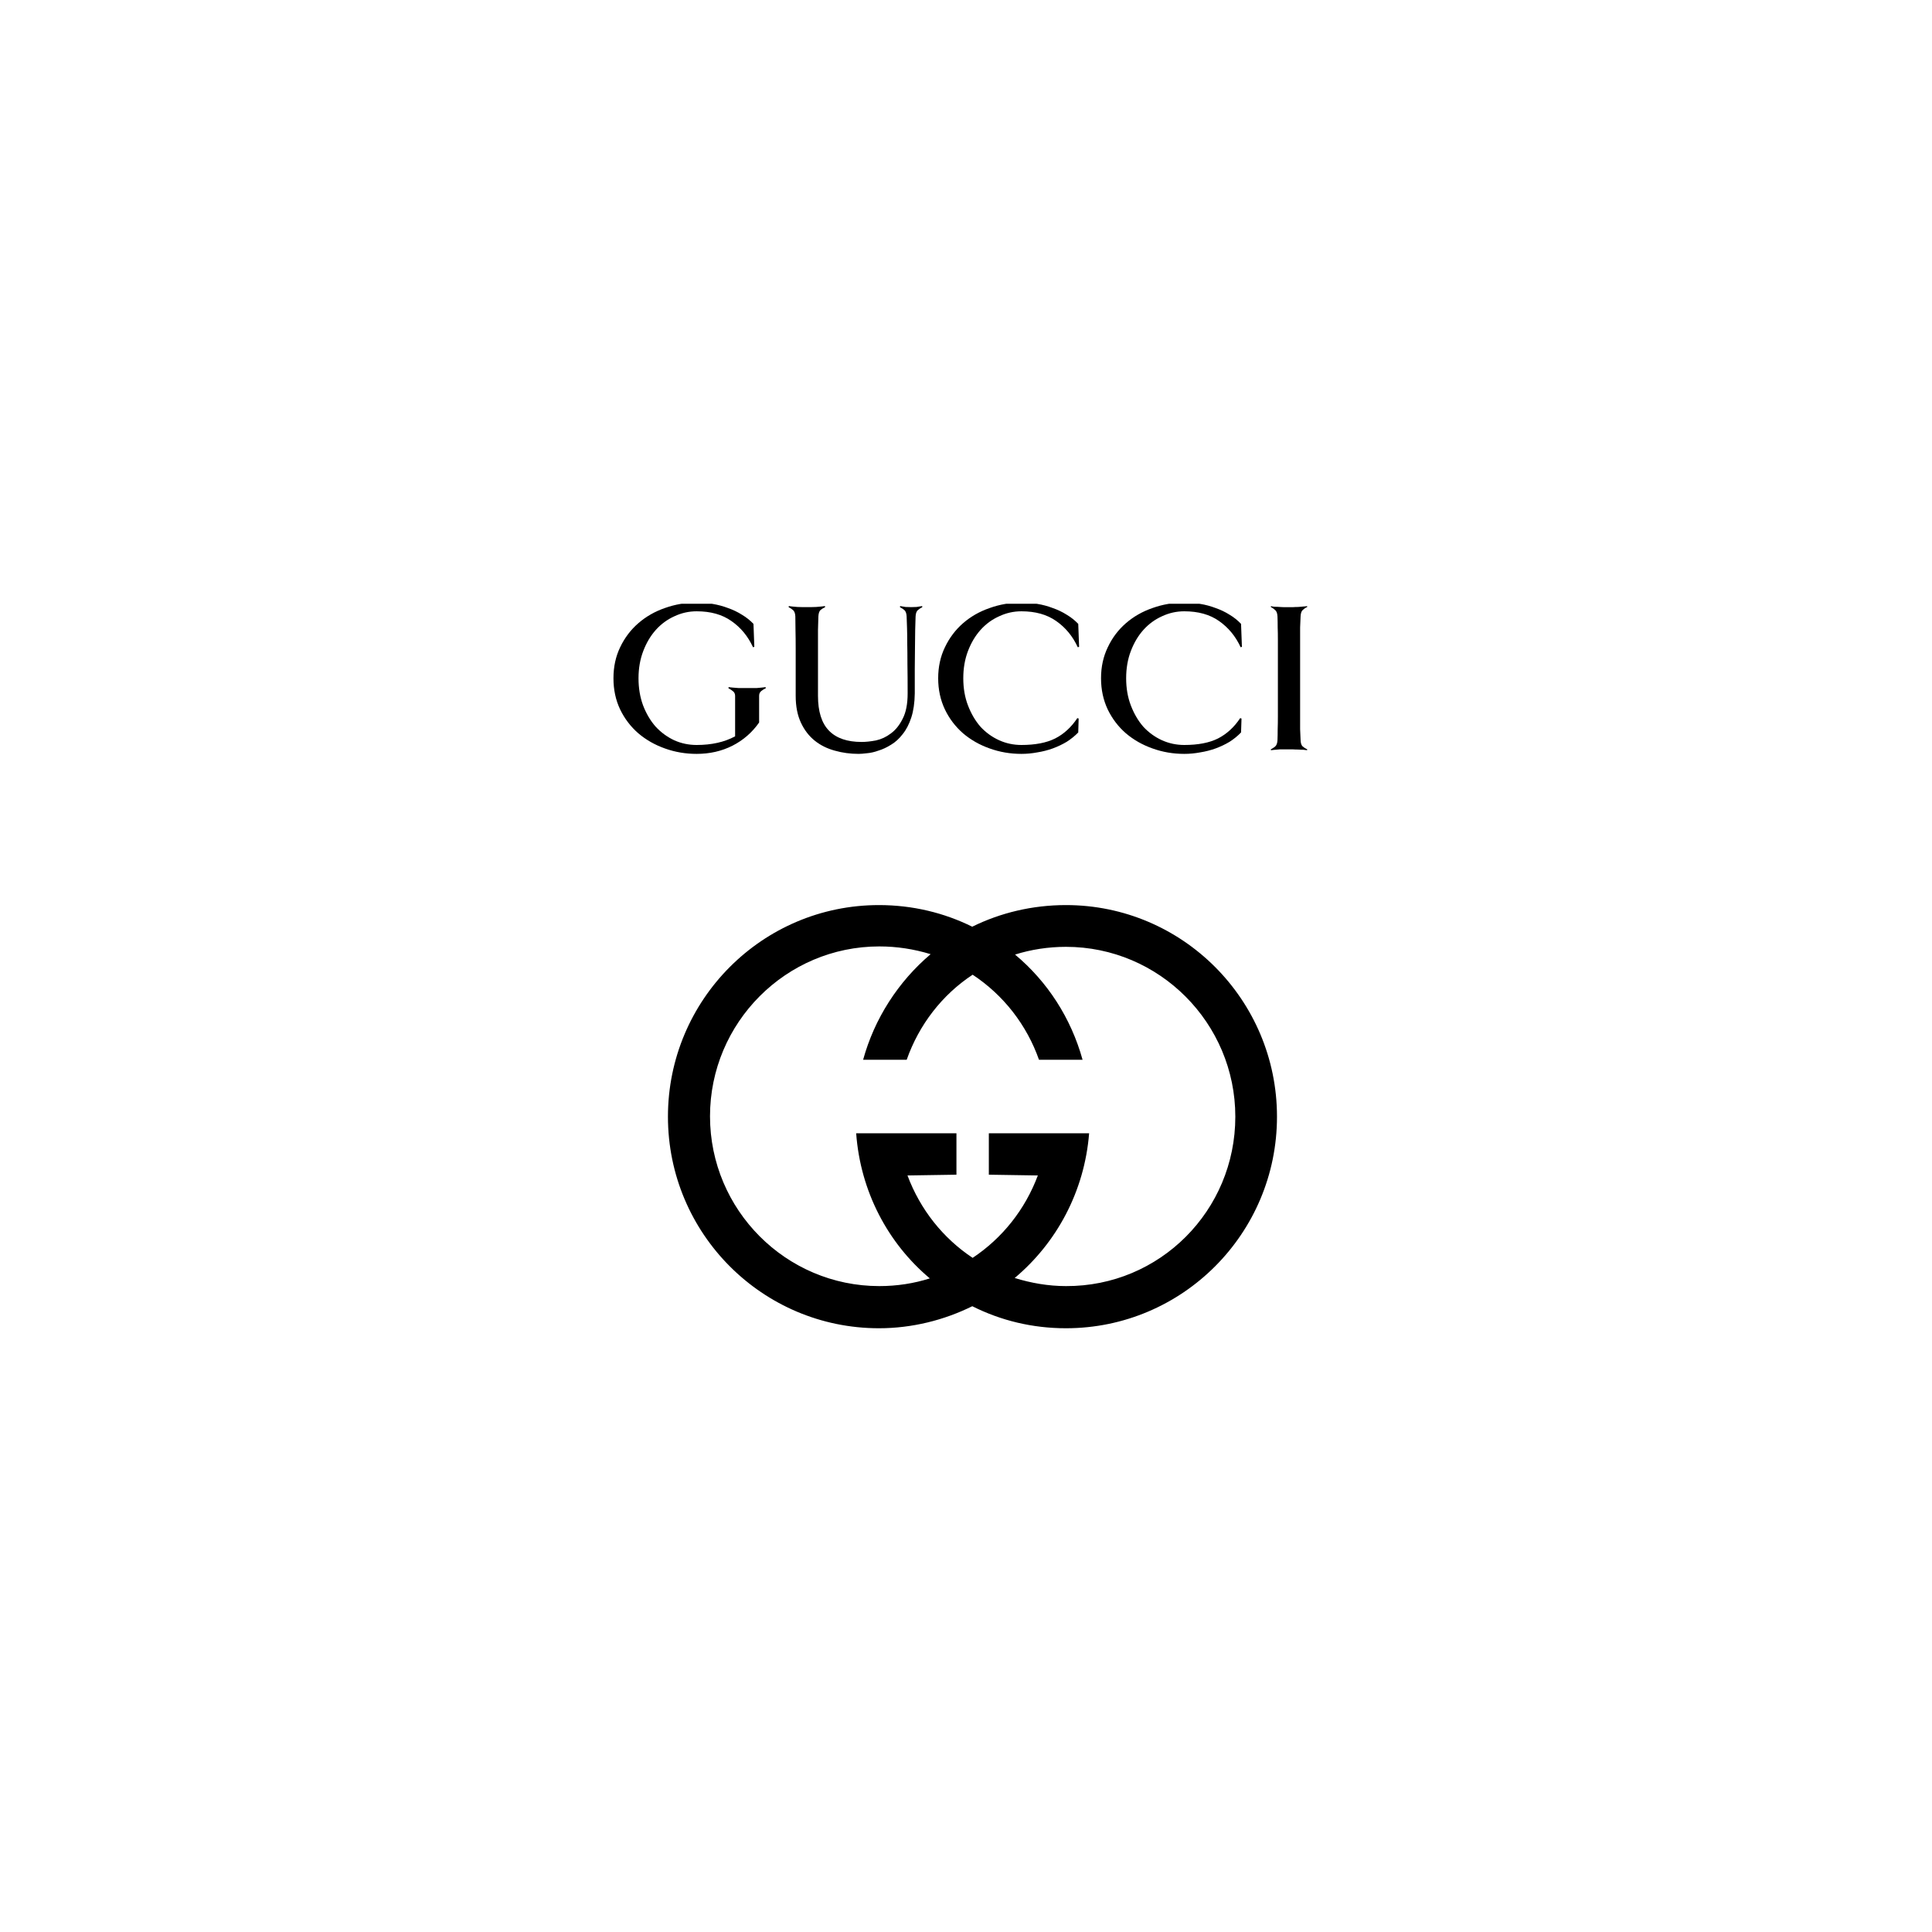 <svg version="1.0" preserveAspectRatio="xMidYMid meet" height="200" viewBox="0 0 150 150" zoomAndPan="magnify" width="200" xmlns:xlink="http://www.w3.org/1999/xlink" xmlns="http://www.w3.org/2000/svg"><defs><clipPath id="71dfbe77ca"><path clip-rule="nonzero" d="M 51 70 L 100 70 L 100 103.125 L 51 103.125 Z M 51 70"></path></clipPath><clipPath id="9f91039fba"><path clip-rule="nonzero" d="M 85 46.875 L 97 46.875 L 97 59 L 85 59 Z M 85 46.875"></path></clipPath><clipPath id="0b2639b285"><path clip-rule="nonzero" d="M 47.539 46.875 L 60 46.875 L 60 59 L 47.539 59 Z M 47.539 46.875"></path></clipPath><clipPath id="a1b65c246e"><path clip-rule="nonzero" d="M 72 46.875 L 84 46.875 L 84 59 L 72 59 Z M 72 46.875"></path></clipPath></defs><g clip-path="url(#71dfbe77ca)"><path fill-rule="evenodd" fill-opacity="1" d="M 99.145 86.699 C 99.145 95.77 91.805 103.125 82.762 103.125 C 80.156 103.125 77.703 102.527 75.488 101.414 C 73.301 102.496 70.816 103.125 68.238 103.125 C 59.195 103.125 51.859 95.77 51.859 86.699 C 51.859 77.625 59.195 70.27 68.238 70.27 C 70.844 70.27 73.301 70.867 75.484 71.949 C 77.672 70.867 80.156 70.27 82.762 70.27 C 91.805 70.27 99.145 77.625 99.145 86.699 Z M 95.91 86.699 C 95.91 79.43 90.008 73.512 82.762 73.512 C 81.387 73.512 80.039 73.723 78.809 74.113 C 81.324 76.215 83.152 79.039 84.051 82.281 L 80.668 82.281 C 80.191 80.93 79.512 79.688 78.633 78.555 C 77.75 77.426 76.711 76.465 75.516 75.676 C 73.152 77.234 71.355 79.551 70.395 82.281 L 67.012 82.281 C 67.453 80.684 68.121 79.184 69.016 77.785 C 69.91 76.391 70.988 75.156 72.254 74.082 C 70.953 73.684 69.629 73.48 68.27 73.48 C 61.023 73.48 55.125 79.398 55.125 86.668 C 55.125 93.938 61.023 99.852 68.27 99.852 C 69.648 99.852 70.965 99.645 72.191 99.254 C 68.93 96.52 66.801 92.496 66.473 87.988 L 74.258 87.988 L 74.258 91.203 L 70.457 91.262 C 71.445 93.906 73.211 96.129 75.516 97.66 C 77.82 96.129 79.59 93.906 80.578 91.262 L 76.773 91.203 L 76.773 87.988 L 84.559 87.988 C 84.199 92.496 82.043 96.488 78.781 99.223 C 80.039 99.613 81.387 99.852 82.762 99.852 C 90.039 99.883 95.91 93.996 95.91 86.699 Z M 95.91 86.699" fill="#000000"></path></g><g clip-path="url(#9f91039fba)"><path fill-rule="nonzero" fill-opacity="1" d="M 96.422 50.219 L 96.324 50.254 C 95.934 49.402 95.371 48.723 94.645 48.215 C 93.93 47.711 93.031 47.461 91.945 47.461 C 91.34 47.461 90.766 47.59 90.215 47.848 C 89.668 48.094 89.188 48.445 88.773 48.906 C 88.371 49.355 88.047 49.898 87.801 50.539 C 87.555 51.18 87.434 51.887 87.434 52.66 C 87.434 53.434 87.555 54.141 87.801 54.777 C 88.047 55.418 88.371 55.969 88.773 56.43 C 89.188 56.875 89.668 57.223 90.215 57.473 C 90.766 57.719 91.34 57.84 91.945 57.84 C 93.02 57.84 93.891 57.672 94.562 57.336 C 95.242 56.988 95.82 56.461 96.289 55.754 L 96.391 55.789 L 96.355 56.867 C 96.098 57.133 95.805 57.375 95.469 57.59 C 95.133 57.793 94.77 57.965 94.379 58.109 C 93.996 58.246 93.602 58.348 93.188 58.414 C 92.773 58.492 92.359 58.531 91.945 58.531 C 91.082 58.531 90.262 58.391 89.48 58.109 C 88.695 57.832 88.008 57.438 87.414 56.934 C 86.82 56.418 86.352 55.801 86.004 55.082 C 85.66 54.352 85.484 53.547 85.484 52.66 C 85.484 51.773 85.66 50.973 86.008 50.254 C 86.352 49.523 86.82 48.902 87.414 48.387 C 88.008 47.871 88.695 47.477 89.48 47.207 C 90.262 46.926 91.082 46.785 91.945 46.785 C 92.359 46.785 92.773 46.82 93.188 46.887 C 93.602 46.953 93.996 47.062 94.379 47.207 C 94.77 47.344 95.133 47.516 95.469 47.73 C 95.805 47.93 96.098 48.168 96.355 48.438 Z M 96.422 50.219" fill="#000000"></path></g><g clip-path="url(#0b2639b285)"><path fill-rule="nonzero" fill-opacity="1" d="M 59.457 53.434 C 59.332 53.488 59.215 53.562 59.105 53.652 C 58.992 53.742 58.938 53.863 58.938 54.023 L 58.938 56.094 C 58.398 56.867 57.711 57.465 56.871 57.895 C 56.031 58.32 55.105 58.531 54.086 58.531 C 53.227 58.531 52.402 58.391 51.621 58.109 C 50.84 57.832 50.152 57.438 49.559 56.934 C 48.965 56.418 48.496 55.801 48.148 55.082 C 47.801 54.352 47.629 53.547 47.629 52.66 C 47.629 51.773 47.801 50.973 48.148 50.254 C 48.496 49.523 48.965 48.902 49.559 48.387 C 50.152 47.871 50.84 47.477 51.621 47.207 C 52.402 46.926 53.227 46.785 54.086 46.785 C 54.5 46.785 54.914 46.82 55.328 46.887 C 55.742 46.957 56.141 47.062 56.52 47.207 C 56.91 47.344 57.273 47.516 57.609 47.73 C 57.945 47.93 58.242 48.168 58.5 48.438 L 58.566 50.219 L 58.465 50.254 C 58.074 49.402 57.516 48.723 56.789 48.219 C 56.074 47.711 55.172 47.461 54.086 47.461 C 53.484 47.461 52.906 47.59 52.359 47.848 C 51.812 48.094 51.332 48.445 50.918 48.906 C 50.516 49.355 50.191 49.898 49.945 50.539 C 49.699 51.18 49.574 51.887 49.574 52.66 C 49.574 53.422 49.691 54.121 49.926 54.762 C 50.172 55.402 50.496 55.953 50.898 56.41 C 51.312 56.859 51.793 57.215 52.344 57.473 C 52.891 57.719 53.473 57.84 54.086 57.84 C 55.25 57.84 56.246 57.617 57.074 57.168 L 57.074 54.023 C 57.074 53.867 57.012 53.742 56.891 53.652 C 56.777 53.562 56.664 53.488 56.555 53.434 L 56.57 53.348 C 56.625 53.359 56.727 53.371 56.871 53.383 C 57.016 53.395 57.168 53.402 57.324 53.418 L 58.766 53.418 C 58.902 53.406 59.031 53.395 59.152 53.383 C 59.277 53.371 59.371 53.359 59.438 53.348 Z M 59.457 53.434" fill="#000000"></path></g><path fill-rule="nonzero" fill-opacity="1" d="M 71.605 47.141 C 71.496 47.195 71.383 47.27 71.273 47.359 C 71.16 47.449 71.098 47.617 71.086 47.863 C 71.078 48.133 71.066 48.477 71.055 48.891 C 71.055 49.293 71.047 49.754 71.039 50.27 C 71.039 50.785 71.031 51.348 71.023 51.953 L 71.023 53.836 C 71.012 54.566 70.922 55.188 70.754 55.703 C 70.586 56.223 70.363 56.652 70.082 57 C 69.816 57.348 69.512 57.625 69.176 57.824 C 68.852 58.027 68.527 58.18 68.203 58.277 C 67.891 58.391 67.594 58.457 67.316 58.48 C 67.035 58.516 66.816 58.531 66.66 58.531 C 66.023 58.531 65.406 58.449 64.816 58.281 C 64.223 58.121 63.703 57.863 63.254 57.504 C 62.809 57.145 62.449 56.68 62.184 56.109 C 61.914 55.535 61.777 54.84 61.777 54.023 L 61.777 50.371 C 61.777 49.832 61.773 49.352 61.762 48.926 C 61.762 48.488 61.758 48.133 61.75 47.863 C 61.738 47.617 61.676 47.449 61.562 47.359 C 61.453 47.27 61.34 47.195 61.23 47.141 L 61.242 47.055 C 61.301 47.066 61.391 47.078 61.512 47.09 C 61.648 47.102 61.781 47.109 61.914 47.125 C 62.059 47.125 62.199 47.129 62.332 47.137 L 62.938 47.137 C 63.074 47.129 63.211 47.125 63.359 47.125 C 63.504 47.113 63.637 47.102 63.762 47.09 C 63.895 47.078 63.988 47.066 64.047 47.055 L 64.062 47.141 C 63.938 47.195 63.82 47.27 63.707 47.359 C 63.609 47.449 63.551 47.617 63.539 47.863 C 63.531 48.133 63.52 48.484 63.508 48.922 L 63.508 54.023 C 63.508 55.246 63.793 56.148 64.363 56.73 C 64.934 57.316 65.777 57.605 66.895 57.605 C 67.219 57.605 67.59 57.566 68.004 57.488 C 68.418 57.398 68.805 57.219 69.16 56.949 C 69.531 56.68 69.836 56.301 70.082 55.805 C 70.34 55.312 70.469 54.656 70.469 53.836 C 70.469 52.949 70.465 52.195 70.453 51.566 C 70.453 50.926 70.449 50.383 70.438 49.934 C 70.438 49.473 70.434 49.082 70.422 48.754 C 70.414 48.43 70.402 48.133 70.391 47.863 C 70.379 47.617 70.316 47.449 70.207 47.359 C 70.094 47.27 69.98 47.195 69.871 47.141 L 69.887 47.055 C 70.008 47.078 70.148 47.102 70.305 47.125 C 70.461 47.133 70.605 47.137 70.742 47.137 C 70.863 47.137 71.004 47.133 71.16 47.125 C 71.328 47.102 71.473 47.078 71.598 47.055 Z M 71.605 47.141" fill="#000000"></path><g clip-path="url(#a1b65c246e)"><path fill-rule="nonzero" fill-opacity="1" d="M 83.781 50.219 L 83.68 50.254 C 83.289 49.402 82.73 48.723 82 48.215 C 81.285 47.711 80.387 47.461 79.301 47.461 C 78.695 47.461 78.121 47.59 77.574 47.848 C 77.023 48.094 76.543 48.445 76.129 48.906 C 75.727 49.355 75.402 49.898 75.156 50.539 C 74.91 51.18 74.789 51.887 74.789 52.66 C 74.789 53.434 74.91 54.141 75.156 54.777 C 75.402 55.418 75.727 55.969 76.129 56.43 C 76.543 56.875 77.023 57.223 77.574 57.473 C 78.121 57.719 78.695 57.84 79.301 57.84 C 80.375 57.84 81.246 57.672 81.918 57.336 C 82.602 56.988 83.176 56.461 83.645 55.754 L 83.746 55.789 L 83.715 56.867 C 83.457 57.133 83.16 57.375 82.824 57.59 C 82.488 57.793 82.125 57.965 81.734 58.109 C 81.352 58.246 80.957 58.348 80.543 58.414 C 80.129 58.492 79.715 58.531 79.301 58.531 C 78.441 58.531 77.617 58.391 76.836 58.109 C 76.051 57.832 75.363 57.438 74.77 56.934 C 74.18 56.418 73.707 55.801 73.363 55.082 C 73.016 54.352 72.84 53.547 72.84 52.66 C 72.84 51.773 73.016 50.973 73.363 50.254 C 73.711 49.523 74.18 48.902 74.77 48.387 C 75.363 47.871 76.051 47.477 76.836 47.207 C 77.617 46.926 78.441 46.785 79.301 46.785 C 79.715 46.785 80.129 46.82 80.543 46.887 C 80.957 46.953 81.352 47.062 81.734 47.207 C 82.125 47.344 82.488 47.516 82.824 47.73 C 83.16 47.93 83.457 48.168 83.715 48.438 Z M 83.781 50.219" fill="#000000"></path></g><path fill-rule="nonzero" fill-opacity="1" d="M 101.48 58.246 C 101.426 58.234 101.328 58.223 101.195 58.211 C 101.07 58.211 100.938 58.207 100.793 58.195 C 100.648 58.195 100.508 58.191 100.371 58.18 L 99.367 58.18 C 99.234 58.191 99.098 58.203 98.965 58.215 C 98.84 58.227 98.746 58.234 98.68 58.25 L 98.664 58.18 C 98.773 58.125 98.887 58.051 99 57.961 C 99.109 57.871 99.172 57.703 99.184 57.457 C 99.195 57.188 99.199 56.906 99.199 56.617 C 99.211 56.324 99.215 55.992 99.215 55.625 L 99.215 49.684 C 99.215 49.312 99.211 48.988 99.199 48.707 C 99.199 48.414 99.195 48.137 99.184 47.867 C 99.172 47.621 99.113 47.453 99 47.363 C 98.887 47.262 98.777 47.184 98.664 47.125 L 98.68 47.059 C 98.746 47.082 98.84 47.098 98.965 47.109 C 99.098 47.109 99.23 47.113 99.367 47.125 C 99.512 47.137 99.652 47.141 99.785 47.141 L 100.371 47.141 C 100.508 47.129 100.648 47.125 100.793 47.125 C 100.938 47.113 101.07 47.102 101.195 47.09 C 101.328 47.082 101.426 47.07 101.48 47.059 L 101.496 47.125 C 101.371 47.18 101.254 47.258 101.145 47.359 C 101.043 47.449 100.988 47.617 100.977 47.863 C 100.965 48.133 100.953 48.414 100.941 48.707 L 100.941 56.613 C 100.953 56.906 100.965 57.188 100.977 57.457 C 100.984 57.703 101.043 57.871 101.145 57.961 C 101.254 58.051 101.371 58.125 101.496 58.18 Z M 101.48 58.246" fill="#000000"></path></svg>